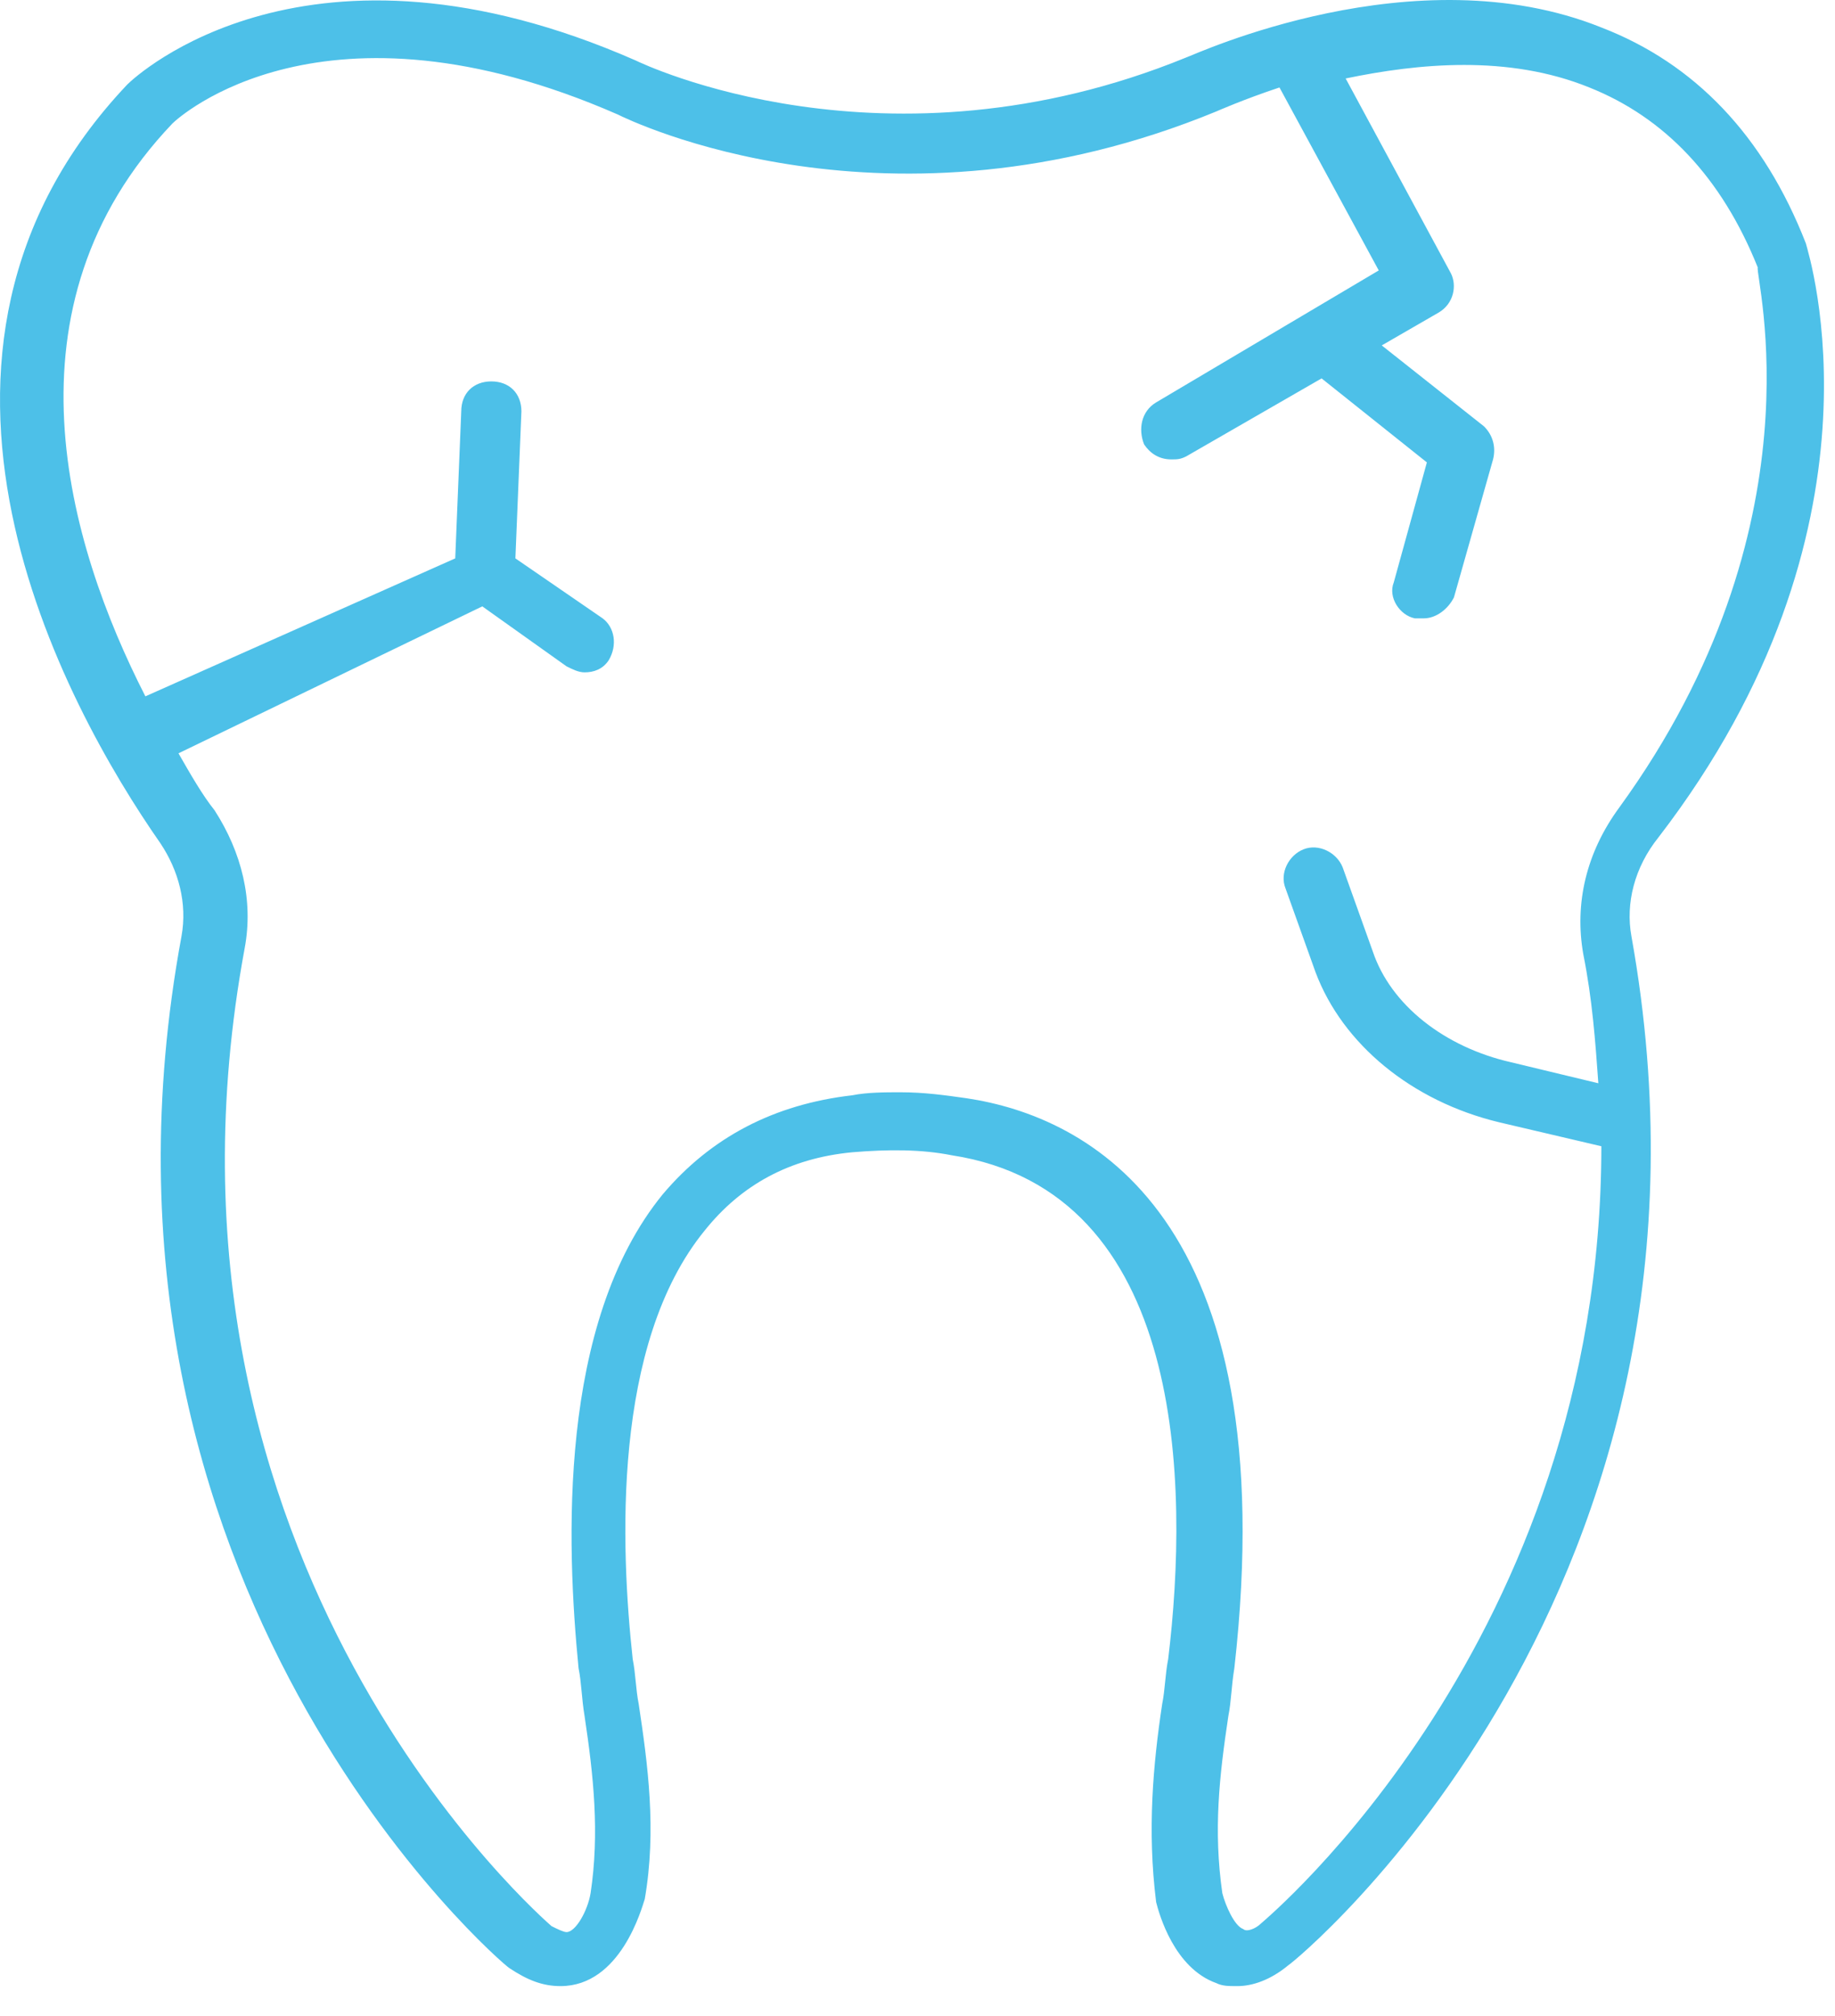 <?xml version="1.0" encoding="UTF-8"?> <svg xmlns="http://www.w3.org/2000/svg" width="61" height="67" viewBox="0 0 61 67" fill="none"> <path d="M60.032 8.09C60.032 8.09 60.032 7.991 60.032 8.09C58.633 4.502 56.333 2.109 53.233 0.913C47.033 -1.579 39.733 1.81 39.433 1.91C29.433 5.997 21.333 2.109 21.133 2.01C10.233 -2.775 4.533 2.508 4.233 2.807C-4.267 11.779 2.133 23.442 5.333 28.028C5.933 28.925 6.233 30.022 6.033 31.118C2.033 52.75 16.733 65.311 16.933 65.411C17.533 65.809 18.033 66.009 18.633 66.009C20.633 66.009 21.333 63.417 21.433 63.118C21.833 60.825 21.533 58.632 21.233 56.638C21.133 56.14 21.133 55.641 21.033 55.143C20.633 51.454 20.333 44.676 23.433 40.888C24.633 39.392 26.233 38.495 28.333 38.296C29.533 38.196 30.633 38.196 31.633 38.395C39.433 39.592 39.533 49.361 38.833 55.143C38.733 55.641 38.733 56.14 38.633 56.638C38.333 58.632 38.133 60.825 38.433 63.218C38.533 63.616 39.033 65.411 40.433 65.909C40.633 66.009 40.833 66.009 41.133 66.009C41.633 66.009 42.233 65.809 42.833 65.311C43.033 65.211 58.133 52.85 54.233 31.118C54.033 30.022 54.333 28.825 55.133 27.828C63.032 17.561 60.133 8.489 60.032 8.09ZM53.833 26.832C52.733 28.327 52.333 30.022 52.633 31.716C52.933 33.212 53.033 34.607 53.133 36.003L50.233 35.305C48.033 34.807 46.233 33.411 45.633 31.617L44.633 28.825C44.433 28.327 43.833 28.028 43.333 28.227C42.833 28.427 42.533 29.025 42.733 29.523L43.733 32.315C44.633 34.707 46.933 36.601 49.833 37.299L53.233 38.096C53.233 54.545 42.033 63.816 41.933 63.915C41.733 64.115 41.433 64.214 41.333 64.115C41.033 64.015 40.733 63.317 40.633 62.919C40.333 60.825 40.533 59.031 40.833 57.037C40.933 56.538 40.933 56.04 41.033 55.442C42.733 40.389 36.133 37.099 32.133 36.501C31.433 36.402 30.733 36.302 29.933 36.302C29.433 36.302 28.833 36.302 28.333 36.402C25.733 36.701 23.633 37.797 22.033 39.691C18.533 43.978 18.833 51.355 19.233 55.442C19.333 55.94 19.333 56.439 19.433 57.037C19.733 59.031 19.933 60.925 19.633 62.919C19.533 63.517 19.133 64.214 18.833 64.214C18.733 64.214 18.533 64.115 18.333 64.015C18.233 63.915 4.333 52.053 8.133 31.517C8.433 29.922 8.033 28.327 7.133 26.931C6.733 26.433 6.333 25.735 5.933 25.037L16.033 20.153L18.833 22.146C19.033 22.246 19.233 22.346 19.433 22.346C19.733 22.346 20.033 22.246 20.233 21.947C20.533 21.448 20.433 20.85 20.033 20.551L17.133 18.558L17.333 13.673C17.333 13.075 16.933 12.676 16.333 12.676C15.733 12.676 15.333 13.075 15.333 13.673L15.133 18.558L4.833 23.143C2.233 18.059 -0.067 10.184 5.733 4.103C5.933 3.904 10.733 -0.483 20.533 3.804C20.933 4.003 29.533 8.19 40.433 3.704C40.433 3.704 41.333 3.305 42.533 2.907L45.833 8.988L38.433 13.374C37.933 13.673 37.833 14.271 38.033 14.77C38.233 15.069 38.533 15.268 38.933 15.268C39.133 15.268 39.233 15.268 39.433 15.168L43.933 12.576L47.433 15.368L46.333 19.355C46.133 19.854 46.533 20.452 47.033 20.551C47.133 20.551 47.233 20.551 47.333 20.551C47.733 20.551 48.133 20.252 48.333 19.854L49.633 15.268C49.733 14.869 49.633 14.47 49.333 14.171L45.933 11.48L47.833 10.383C48.333 10.084 48.433 9.486 48.233 9.087L44.733 2.608C47.133 2.109 50.133 1.81 52.833 2.907C55.333 3.904 57.233 5.897 58.432 8.888C58.333 9.187 60.633 17.461 53.833 26.832Z" fill="#4DC0E8"></path> </svg> 